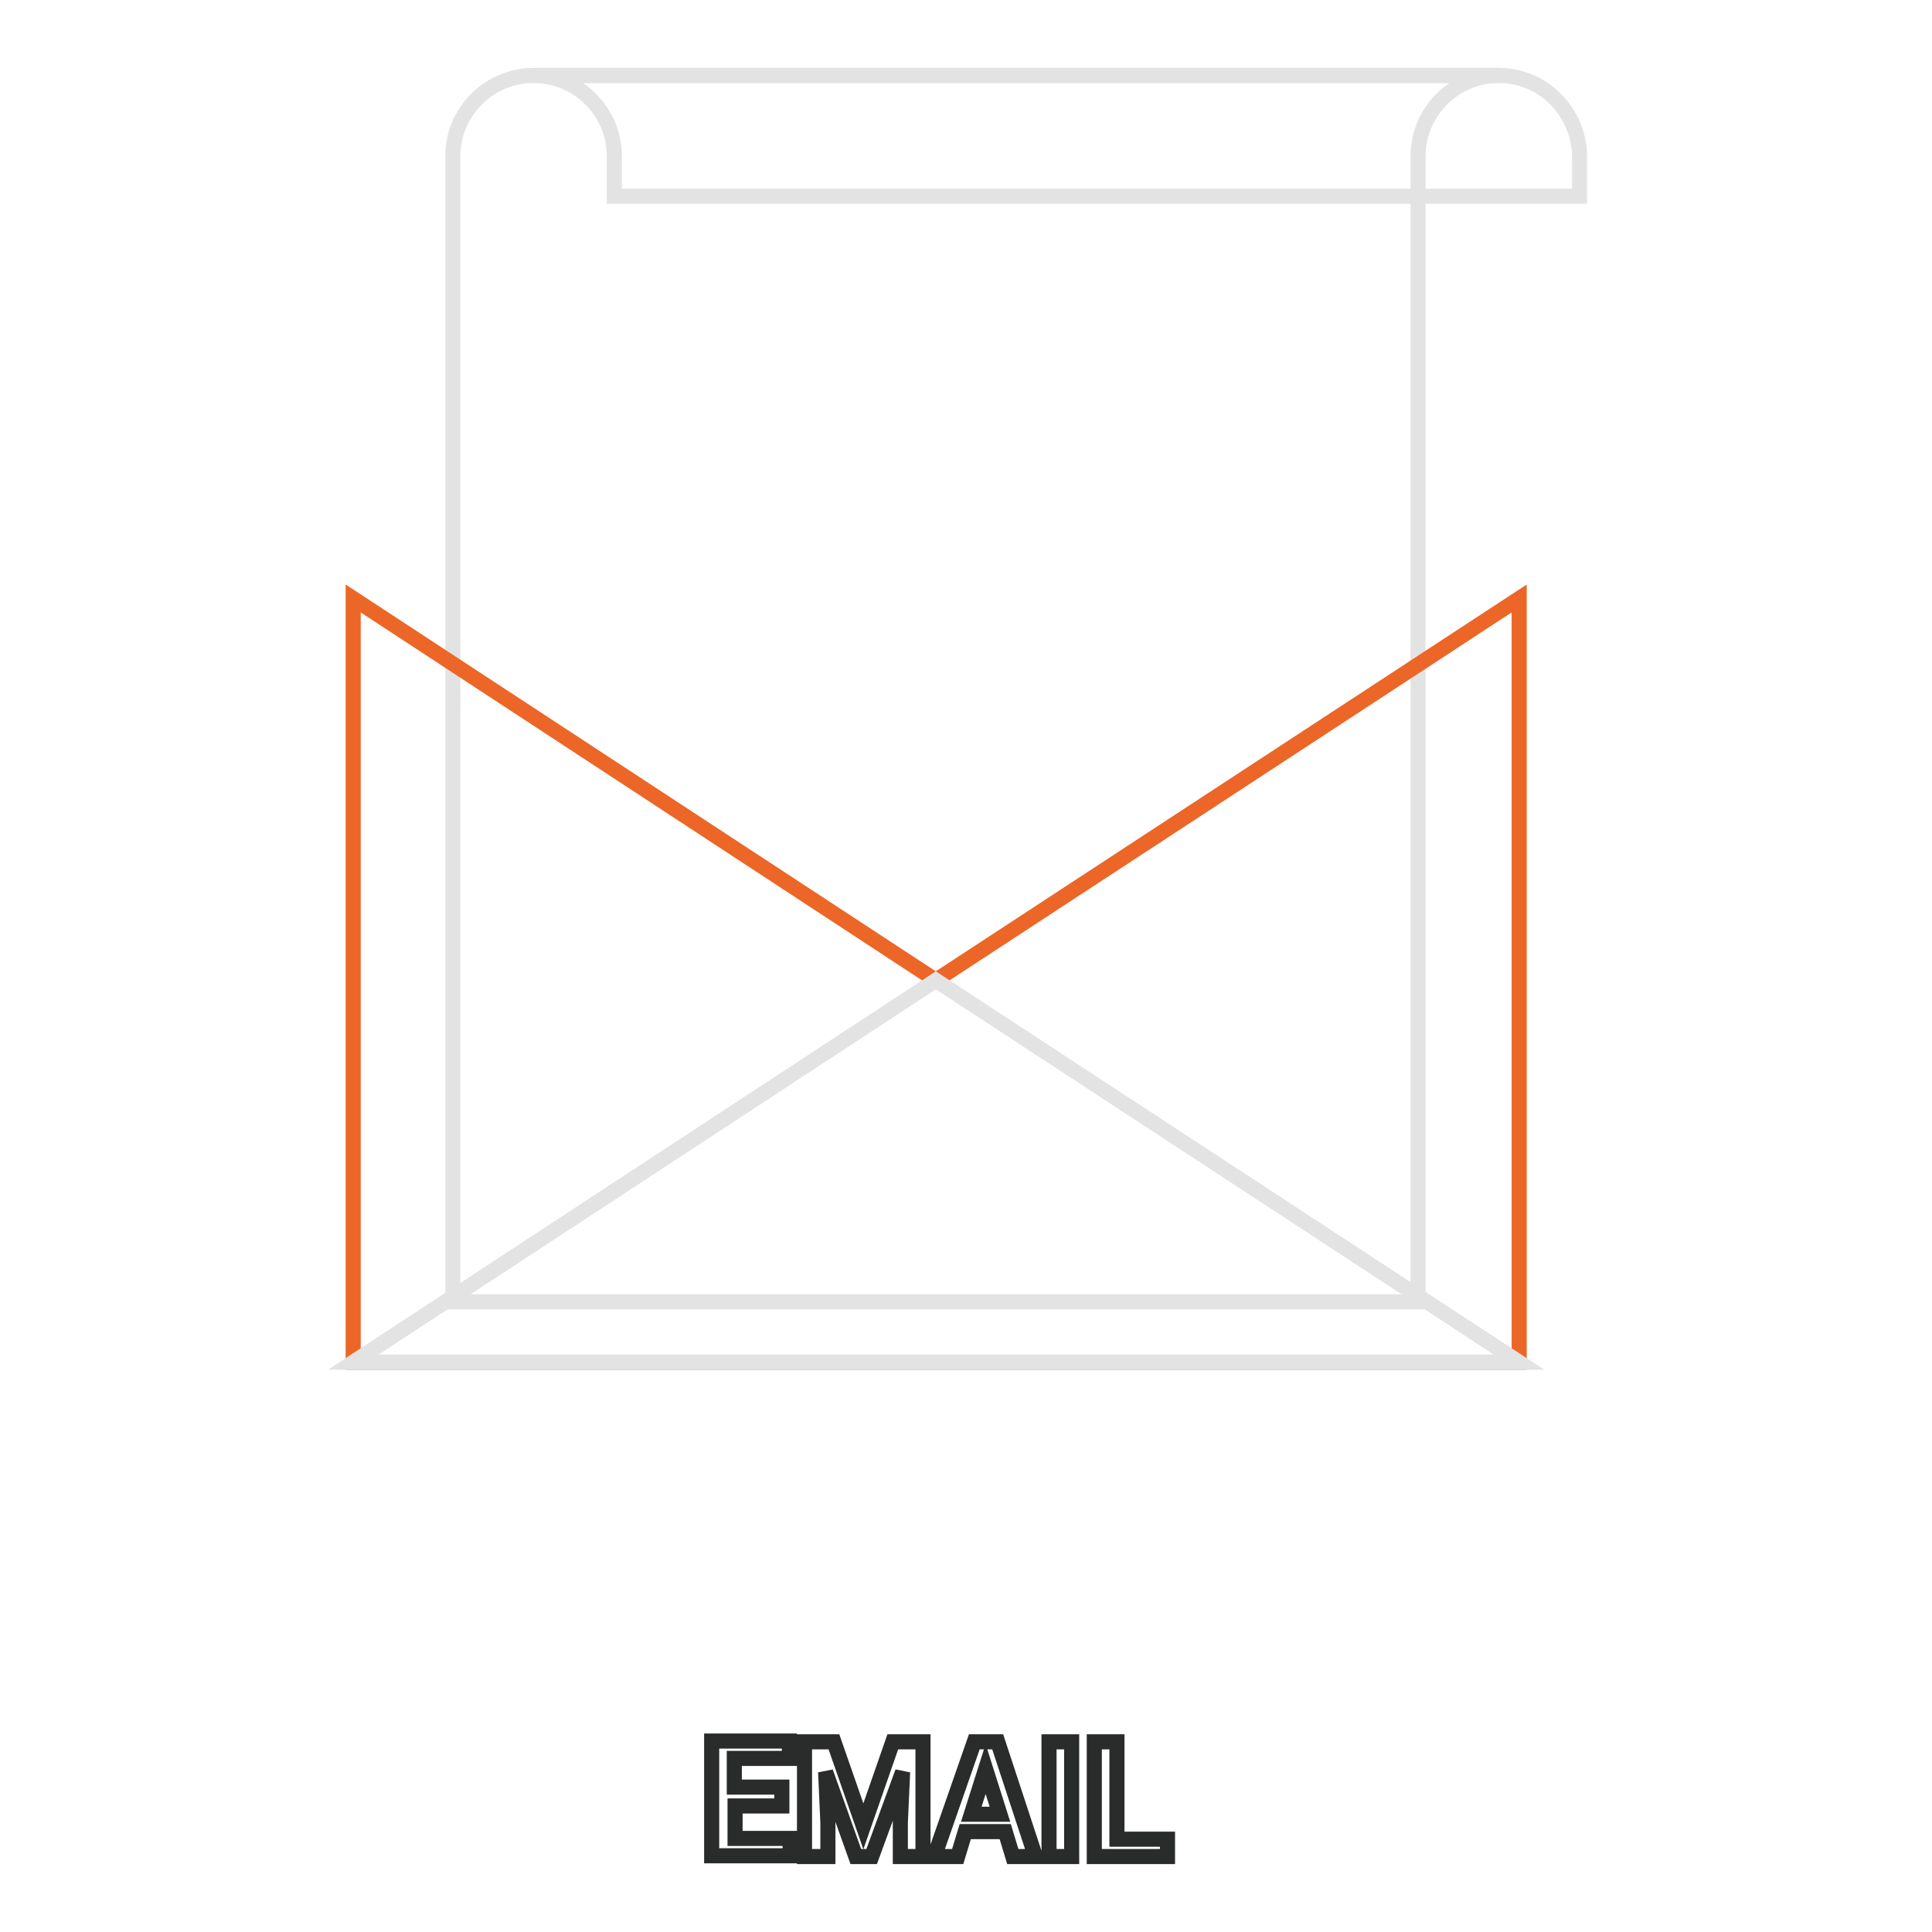 <?xml version="1.0" encoding="utf-8"?>
<!-- Svg Vector Icons : http://www.onlinewebfonts.com/icon -->
<!DOCTYPE svg PUBLIC "-//W3C//DTD SVG 1.1//EN" "http://www.w3.org/Graphics/SVG/1.1/DTD/svg11.dtd">
<svg version="1.1" xmlns="http://www.w3.org/2000/svg" xmlns:xlink="http://www.w3.org/1999/xlink" x="0px" y="0px" viewBox="0 0 256 256" enable-background="new 0 0 256 256" xml:space="preserve">
<g> <path stroke-width="2" fill-opacity="0" stroke="#2a2b2b"  d="M103.6,239.3h-6.2v4.3h7.3v2.3H94.3v-15.2h10.3v2.3h-7.3v3.8h6.3L103.6,239.3z M110.5,230.8l3.9,11.2 l3.9-11.2h4V246h-3v-4.5l0.3-6.7l-4.1,11.2h-2.1l-4-11.2l0.3,6.7v4.5h-3.1v-15.2H110.5z M133.2,242.7h-5.3l-1,3.3h-3.1l5.3-15.2 h3.1l5,15.2h-3L133.2,242.7z M128.7,240.4h3.8l-1.9-6L128.7,240.4z M142,246h-3v-15.2h3V246z M148,243.7h6.7v2.3H145v-15.2h3V243.7 z"/> <path stroke-width="2" fill-opacity="0" stroke="#e4e3e3"  d="M187.9,20.7c0-5.9,4.8-10.7,10.7-10.7l0,0H70.7c-5.9,0-10.7,4.8-10.7,10.7v151.8h127.9V20.7z"/> <path stroke-width="2" fill-opacity="0" stroke="#ec6627"  d="M124,129.9L46.8,79.3v101.2h154.5V79.3L124,129.9z"/> <path stroke-width="2" fill-opacity="0" stroke="#e4e3e3"  d="M124,129.9l-77.2,50.6h154.5L124,129.9z"/> <path stroke-width="2" fill-opacity="0" stroke="#e4e3e3"  d="M198.6,10H70.7c5.9,0,10.7,4.8,10.7,10.7l0,0V26h127.9v-5.3C209.2,14.8,204.5,10,198.6,10L198.6,10z"/></g>
</svg>